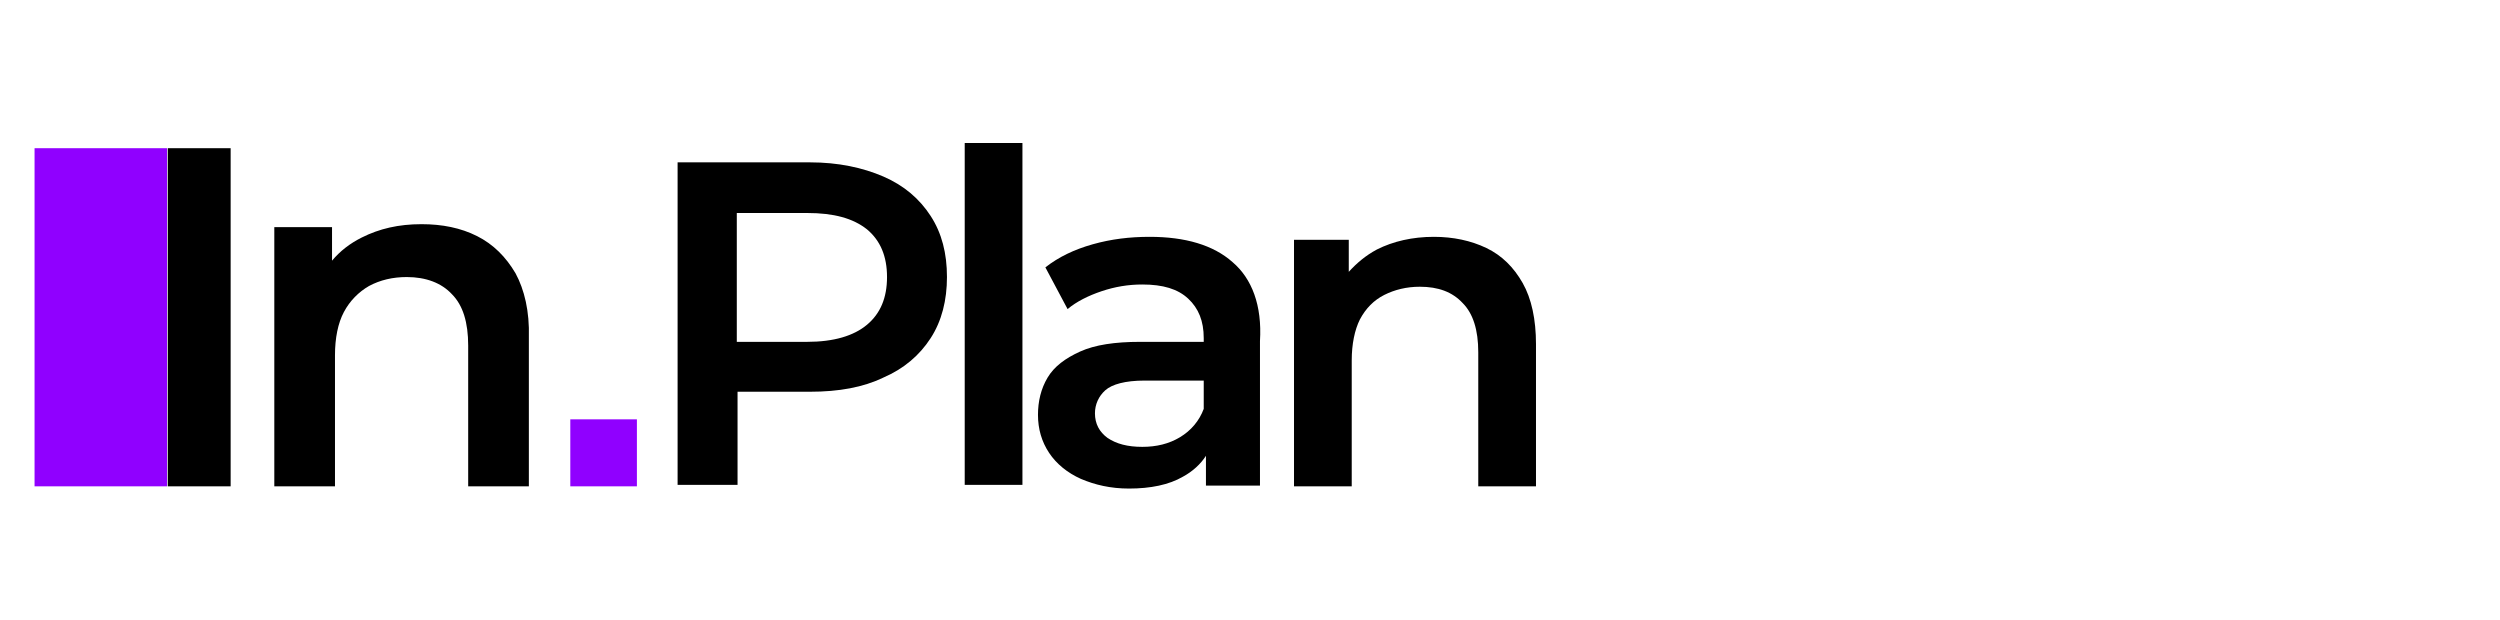<?xml version="1.0" encoding="UTF-8"?> <svg xmlns="http://www.w3.org/2000/svg" viewBox="0 0 209.80 52.00" data-guides="{&quot;vertical&quot;:[],&quot;horizontal&quot;:[]}"><defs></defs><path fill="rgb(0, 0, 0)" stroke="none" fill-opacity="1" stroke-width="1" stroke-opacity="1" color="rgb(51, 51, 51)" x="21.4" y="3.5" width="8.5" height="45.4" id="tSvg5a92956446" title="Rectangle 1" d="M14.078 12.438C15.837 12.438 17.597 12.438 19.356 12.438C19.356 21.896 19.356 31.354 19.356 40.813C17.597 40.813 15.837 40.813 14.078 40.813C14.078 31.354 14.078 21.896 14.078 12.438Z" style=""></path><path fill="rgb(0, 0, 0)" stroke="none" fill-opacity="1" stroke-width="1" stroke-opacity="1" color="rgb(51, 51, 51)" id="tSvg132f38a9645" title="Path 1" d="M43.265 22.938C42.457 21.563 41.402 20.5 40.035 19.813C38.669 19.125 37.117 18.813 35.378 18.813C33.453 18.813 31.838 19.188 30.348 19.938C29.354 20.438 28.547 21.063 27.864 21.875C27.864 20.938 27.864 20 27.864 19.063C26.249 19.063 24.635 19.063 23.02 19.063C23.02 26.313 23.02 33.563 23.02 40.813C24.718 40.813 26.415 40.813 28.112 40.813C28.112 37.146 28.112 33.479 28.112 29.813C28.112 28.375 28.361 27.125 28.858 26.188C29.354 25.25 30.099 24.5 30.969 24C31.9 23.5 32.956 23.25 34.136 23.25C35.751 23.25 37.055 23.75 37.924 24.688C38.856 25.625 39.29 27.063 39.29 29C39.29 32.938 39.29 36.875 39.29 40.813C40.988 40.813 42.685 40.813 44.382 40.813C44.382 36.646 44.382 32.479 44.382 28.313C44.444 26.125 44.01 24.313 43.265 22.938Z" style=""></path><path fill="rgb(0, 0, 0)" stroke="none" fill-opacity="1" stroke-width="1" stroke-opacity="1" color="rgb(51, 51, 51)" id="tSvg73278667ef" title="Path 2" d="M74.128 14.813C72.389 14.063 70.34 13.625 67.98 13.625C64.275 13.625 60.57 13.625 56.864 13.625C56.864 22.646 56.864 31.667 56.864 40.688C58.541 40.688 60.218 40.688 61.895 40.688C61.895 38.084 61.895 35.479 61.895 32.875C63.923 32.875 65.952 32.875 67.98 32.875C70.402 32.875 72.451 32.5 74.128 31.688C75.867 30.938 77.171 29.813 78.102 28.375C79.034 26.938 79.469 25.188 79.469 23.25C79.469 21.25 79.034 19.563 78.102 18.125C77.171 16.688 75.867 15.563 74.128 14.813ZM72.762 27.25C71.644 28.188 69.967 28.688 67.732 28.688C65.765 28.688 63.799 28.688 61.832 28.688C61.832 25.084 61.832 21.479 61.832 17.875C63.799 17.875 65.765 17.875 67.732 17.875C69.967 17.875 71.582 18.313 72.762 19.25C73.88 20.188 74.439 21.5 74.439 23.25C74.439 25 73.88 26.313 72.762 27.25Z" style=""></path><path fill="rgb(0, 0, 0)" stroke="none" fill-opacity="1" stroke-width="1" stroke-opacity="1" color="rgb(51, 51, 51)" x="129.1" y="2.8" width="7.8" height="45.9" id="tSvgd213172350" title="Rectangle 2" d="M80.959 12C82.574 12 84.188 12 85.803 12C85.803 21.563 85.803 31.125 85.803 40.688C84.188 40.688 82.574 40.688 80.959 40.688C80.959 31.125 80.959 21.563 80.959 12Z" style=""></path><path fill="rgb(0, 0, 0)" stroke="none" fill-opacity="1" stroke-width="1" stroke-opacity="1" color="rgb(51, 51, 51)" id="tSvg159786c4f23" title="Path 3" d="M103.439 22C101.824 20.563 99.465 19.875 96.484 19.875C94.807 19.875 93.255 20.063 91.702 20.5C90.15 20.938 88.846 21.563 87.728 22.438C88.349 23.604 88.97 24.771 89.591 25.938C90.336 25.313 91.33 24.813 92.447 24.438C93.565 24.063 94.683 23.875 95.863 23.875C97.602 23.875 98.844 24.25 99.713 25.063C100.582 25.875 101.017 26.938 101.017 28.375C101.017 28.479 101.017 28.584 101.017 28.688C99.237 28.688 97.457 28.688 95.677 28.688C93.565 28.688 91.888 28.938 90.647 29.5C89.404 30.063 88.473 30.75 87.914 31.688C87.355 32.625 87.107 33.688 87.107 34.813C87.107 36 87.417 37.063 88.038 38C88.659 38.938 89.591 39.688 90.709 40.188C91.888 40.688 93.193 41 94.745 41C96.546 41 98.099 40.688 99.278 40C100.086 39.563 100.769 38.938 101.203 38.25C101.203 39.084 101.203 39.917 101.203 40.75C102.715 40.75 104.226 40.75 105.737 40.75C105.737 36.709 105.737 32.667 105.737 28.625C105.923 25.625 105.054 23.375 103.439 22ZM99.03 36.688C98.099 37.25 97.043 37.5 95.863 37.5C94.621 37.5 93.689 37.25 92.944 36.75C92.261 36.25 91.888 35.563 91.888 34.688C91.888 33.938 92.199 33.25 92.758 32.75C93.317 32.25 94.435 31.938 96.049 31.938C97.705 31.938 99.361 31.938 101.017 31.938C101.017 32.729 101.017 33.521 101.017 34.313C100.644 35.313 99.961 36.125 99.03 36.688Z" style=""></path><path fill="rgb(0, 0, 0)" stroke="none" fill-opacity="1" stroke-width="1" stroke-opacity="1" color="rgb(51, 51, 51)" id="tSvgb226ad7f6a" title="Path 4" d="M127.782 23.75C127.037 22.438 126.043 21.438 124.739 20.813C123.435 20.188 121.945 19.875 120.33 19.875C118.529 19.875 116.915 20.25 115.548 20.938C114.617 21.438 113.872 22.063 113.189 22.813C113.189 21.917 113.189 21.021 113.189 20.125C111.657 20.125 110.125 20.125 108.593 20.125C108.593 27.021 108.593 33.917 108.593 40.813C110.208 40.813 111.823 40.813 113.437 40.813C113.437 37.292 113.437 33.771 113.437 30.25C113.437 28.875 113.685 27.688 114.12 26.813C114.617 25.875 115.3 25.188 116.169 24.75C117.039 24.313 118.032 24.063 119.15 24.063C120.703 24.063 121.883 24.5 122.752 25.438C123.621 26.313 124.056 27.688 124.056 29.563C124.056 33.313 124.056 37.063 124.056 40.813C125.671 40.813 127.285 40.813 128.9 40.813C128.9 36.834 128.9 32.854 128.9 28.875C128.9 26.813 128.527 25.063 127.782 23.75Z" style=""></path><path fill="rgb(144, 0, 255)" stroke="none" fill-opacity="1" stroke-width="1" stroke-opacity="1" color="rgb(51, 51, 51)" class="st0" id="tSvg19081bccb3" title="Path 5" d="M47.86 40.813C47.86 38.938 47.86 37.063 47.86 35.188C49.723 35.188 51.586 35.188 53.449 35.188C53.449 37.063 53.449 38.938 53.449 40.813C51.586 40.813 49.723 40.813 47.86 40.813Z" style=""></path><path fill="rgb(144, 0, 255)" stroke="none" fill-opacity="1" stroke-width="1" stroke-opacity="1" color="rgb(51, 51, 51)" x="3.4" y="3.5" class="st0" width="17.9" height="45.4" id="tSvgadd1350f39" title="Rectangle 3" d="M2.9 12.438C6.605 12.438 10.31 12.438 14.016 12.438C14.016 21.896 14.016 31.354 14.016 40.813C10.31 40.813 6.605 40.813 2.9 40.813C2.9 31.354 2.9 21.896 2.9 12.438Z" style=""></path></svg> 